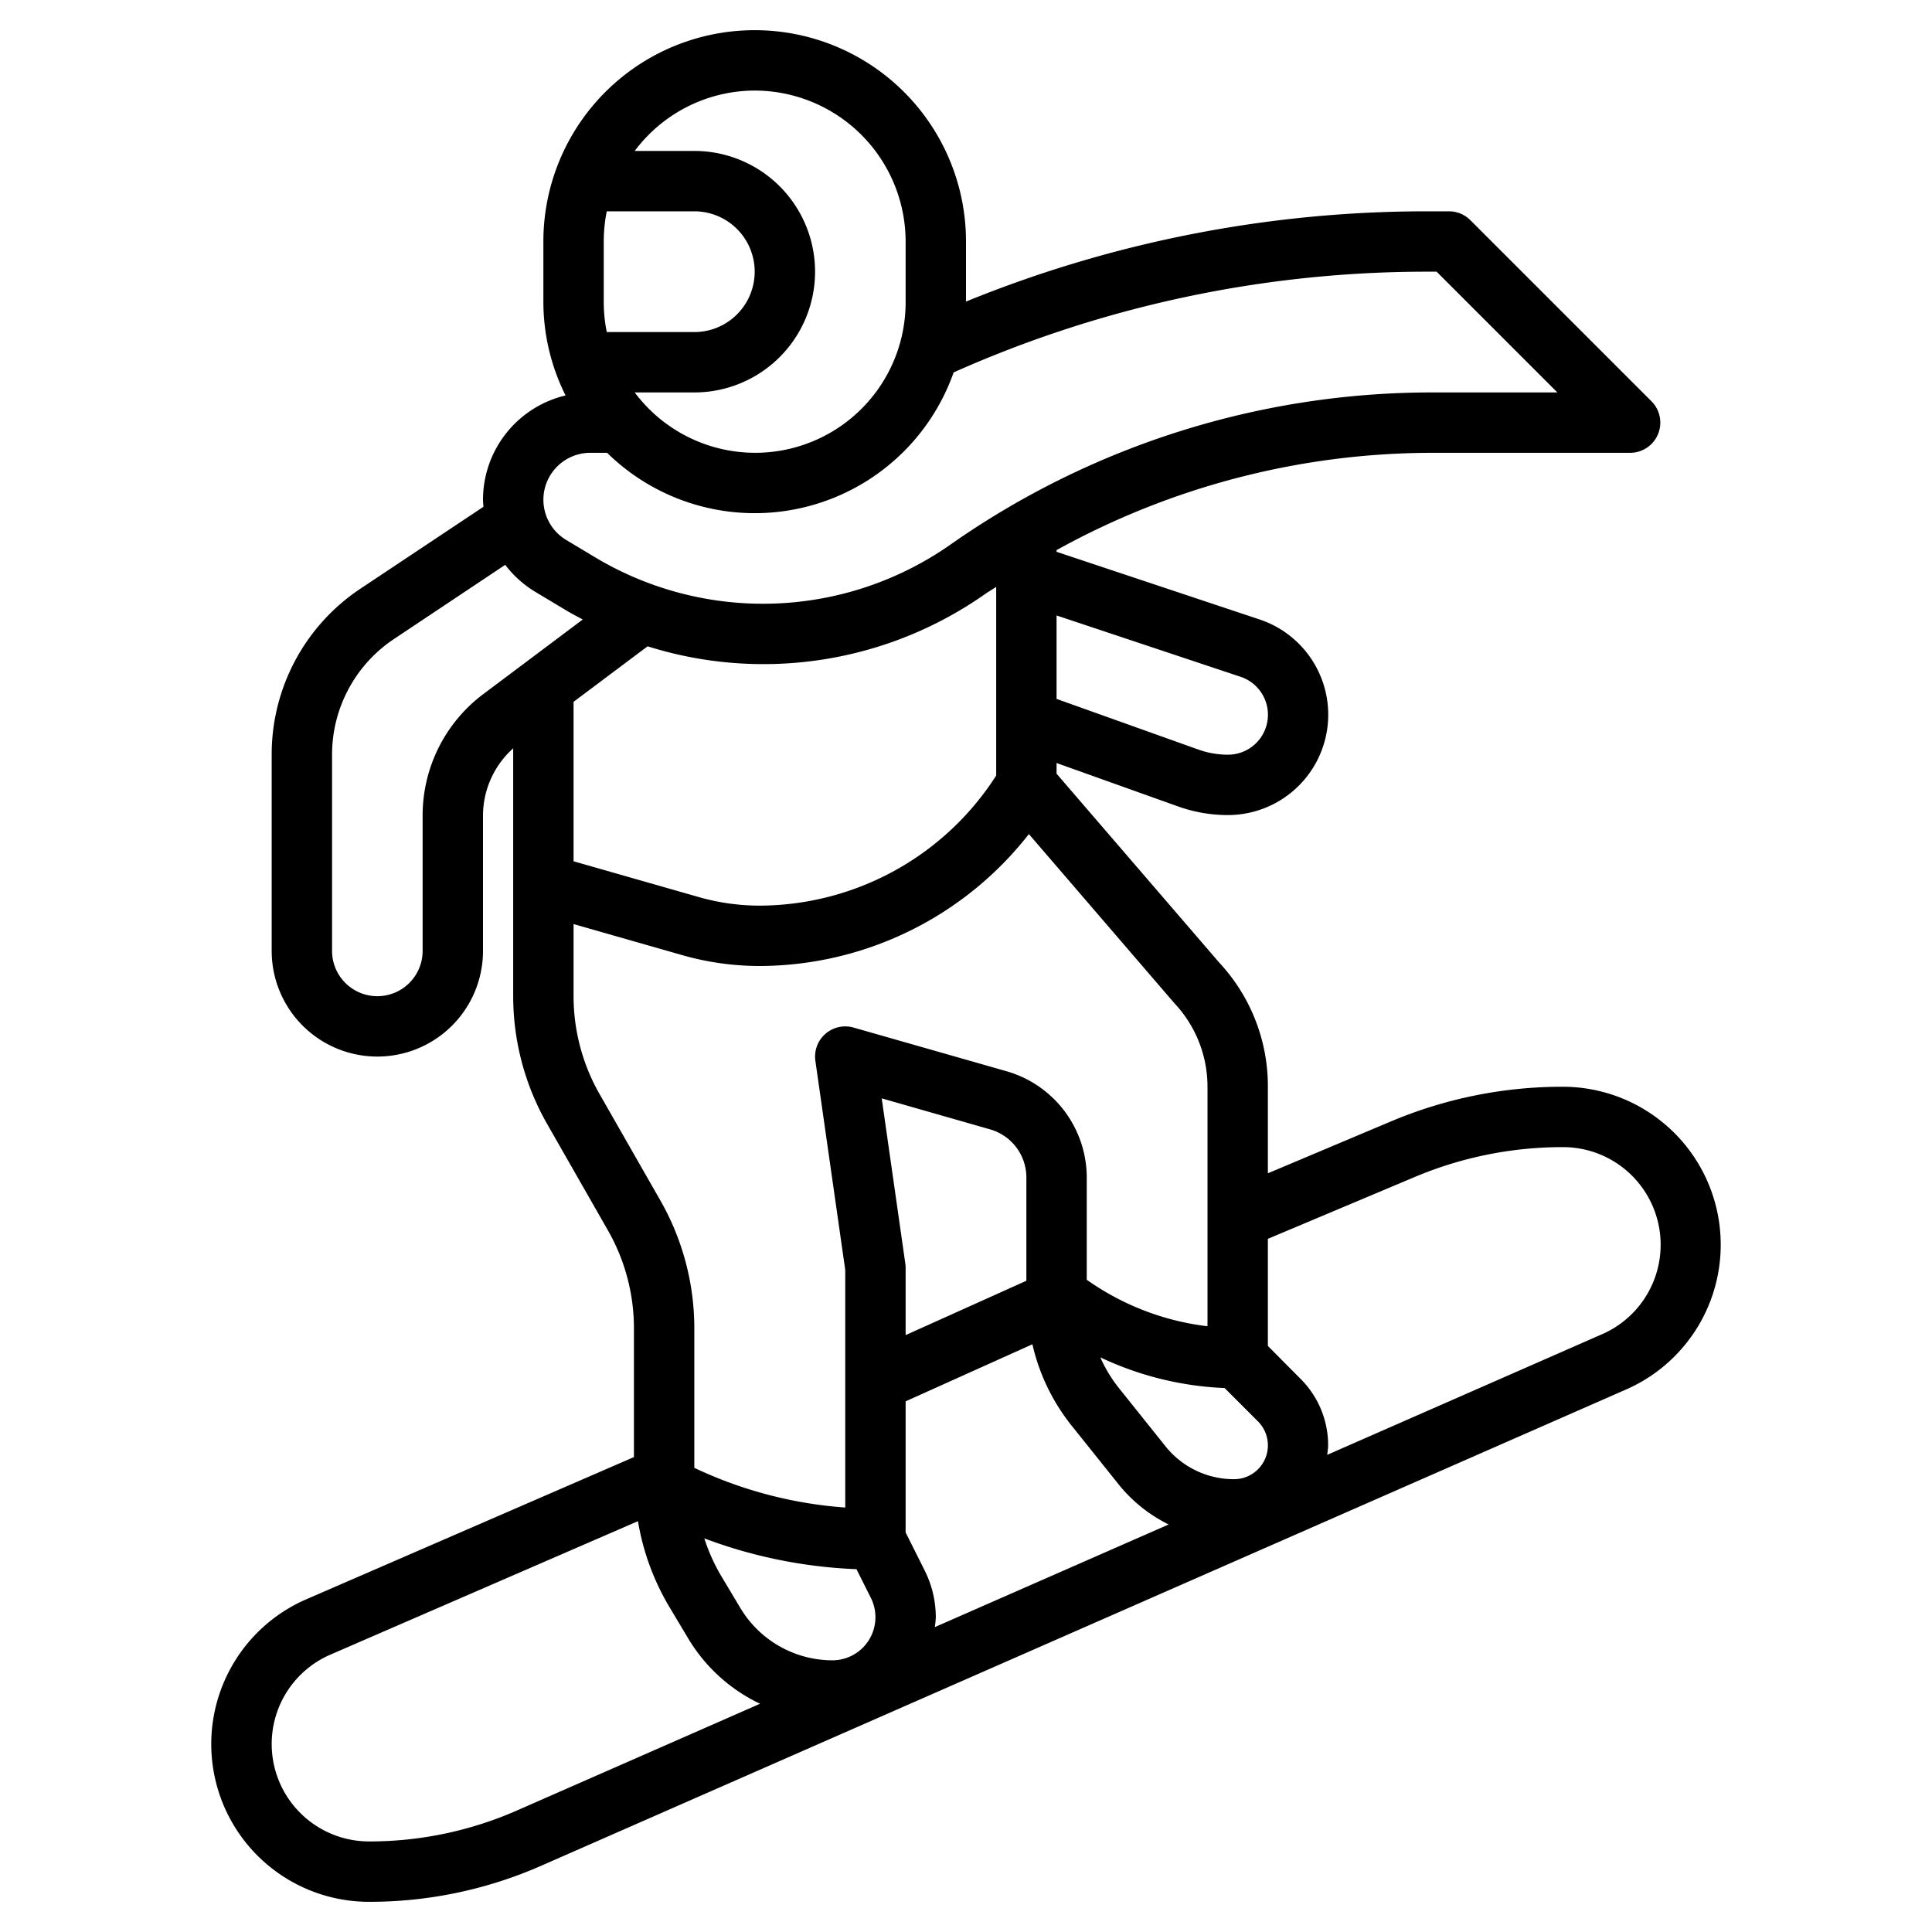 <?xml version="1.0" encoding="UTF-8"?> <svg xmlns="http://www.w3.org/2000/svg" viewBox="0 0 64 64" width="512" height="512"><g id="Layer_12" data-name="Layer 12"><path d="M51.766,36a14.6,14.6,0,0,0-5.7,1.153L42,38.867V36a6.006,6.006,0,0,0-1.61-4.111L35,25.629v-.353l4.027,1.439A4.9,4.9,0,0,0,40.676,27a3.325,3.325,0,0,0,1.051-6.479L35,18.279v-.056A25.744,25.744,0,0,1,47.48,15H54a1,1,0,0,0,.707-1.707l-6-6A1,1,0,0,0,48,7h-.7A40.418,40.418,0,0,0,32,9.99V8A7,7,0,0,0,18,8v2a6.947,6.947,0,0,0,.735,3.1A3.554,3.554,0,0,0,16,16.554c0,.079.01.156.015.234L11.941,19.5A6.592,6.592,0,0,0,9,25v6.5a3.5,3.5,0,0,0,7,0V27a3,3,0,0,1,1-2.211V33a8.542,8.542,0,0,0,1.124,4.232L20.14,40.76A6.549,6.549,0,0,1,21,44v4.268L10.146,52.979A5.226,5.226,0,0,0,12.227,63a14.118,14.118,0,0,0,5.713-1.2L53.87,46.027A5.234,5.234,0,0,0,51.766,36ZM29.99,41.858l-.782-5.473L32.8,37.412A1.659,1.659,0,0,1,34,39v3.427l-4,1.8V42A.969.969,0,0,0,29.99,41.858ZM28.372,51.981l.477.952A1.428,1.428,0,0,1,27.573,55a3.564,3.564,0,0,1-3.04-1.72l-.646-1.08a6.172,6.172,0,0,1-.556-1.239A16.109,16.109,0,0,0,28.372,51.981Zm2.267.059L30,50.764V46.421l4.2-1.89a6.7,6.7,0,0,0,1.267,2.655l1.578,1.972A4.9,4.9,0,0,0,38.713,50.5l-7.746,3.4A3.194,3.194,0,0,0,31,53.573,3.467,3.467,0,0,0,30.639,52.04ZM40.879,49a2.9,2.9,0,0,1-2.272-1.091L37.03,45.937a4.683,4.683,0,0,1-.581-.973,10.661,10.661,0,0,0,4.118,1.017l1.1,1.1A1.121,1.121,0,0,1,40.879,49ZM19,23.249l2.453-1.839a12.772,12.772,0,0,0,11.173-1.727c.122-.086.251-.158.374-.242v6.25A9.34,9.34,0,0,1,25.169,30a7.336,7.336,0,0,1-2.019-.283L19,28.531Zm22.094-.83A1.324,1.324,0,0,1,40.676,25a2.9,2.9,0,0,1-.976-.169L35,23.152V20.388ZM25,3a5.006,5.006,0,0,1,5,5v2a4.983,4.983,0,0,1-8.974,3H23a4,4,0,0,0,0-8H21.026A4.977,4.977,0,0,1,25,3Zm-5,7V8a5,5,0,0,1,.1-1H23a2,2,0,0,1,0,4H20.1A5,5,0,0,1,20,10Zm-.446,5h.557A6.984,6.984,0,0,0,31.59,12.337,38.455,38.455,0,0,1,47.3,9h.29l4,4H47.48a27.763,27.763,0,0,0-16,5.044,10.82,10.82,0,0,1-11.772.414l-.952-.571a1.554,1.554,0,0,1,.8-2.887ZM16,23a5.024,5.024,0,0,0-2,4v4.5a1.5,1.5,0,0,1-3,0V25a4.6,4.6,0,0,1,2.051-3.832l3.685-2.457a3.538,3.538,0,0,0,.99.891l.952.571c.2.123.416.237.627.348ZM19.86,36.24A6.549,6.549,0,0,1,19,33V30.611l3.6,1.029a9.33,9.33,0,0,0,2.568.36,11.359,11.359,0,0,0,8.915-4.37l4.818,5.6A4.042,4.042,0,0,1,40,36v7.934a8.7,8.7,0,0,1-4-1.541V39a3.667,3.667,0,0,0-2.648-3.511l-5.078-1.45a1,1,0,0,0-1.264,1.1L28,42.071v7.868a14.018,14.018,0,0,1-5-1.315V44a8.542,8.542,0,0,0-1.124-4.232ZM17.136,59.97A12.149,12.149,0,0,1,12.227,61a3.227,3.227,0,0,1-1.285-6.187l10.191-4.422a8.2,8.2,0,0,0,1.039,2.838l.646,1.08a5.544,5.544,0,0,0,2.36,2.13ZM53.065,44.2l-9.1,3.994c.01-.1.031-.2.031-.311a3.1,3.1,0,0,0-.914-2.207L42,44.586V41.038L46.841,39a12.6,12.6,0,0,1,4.925-1,3.234,3.234,0,0,1,1.3,6.2Z"></path></g></svg> 